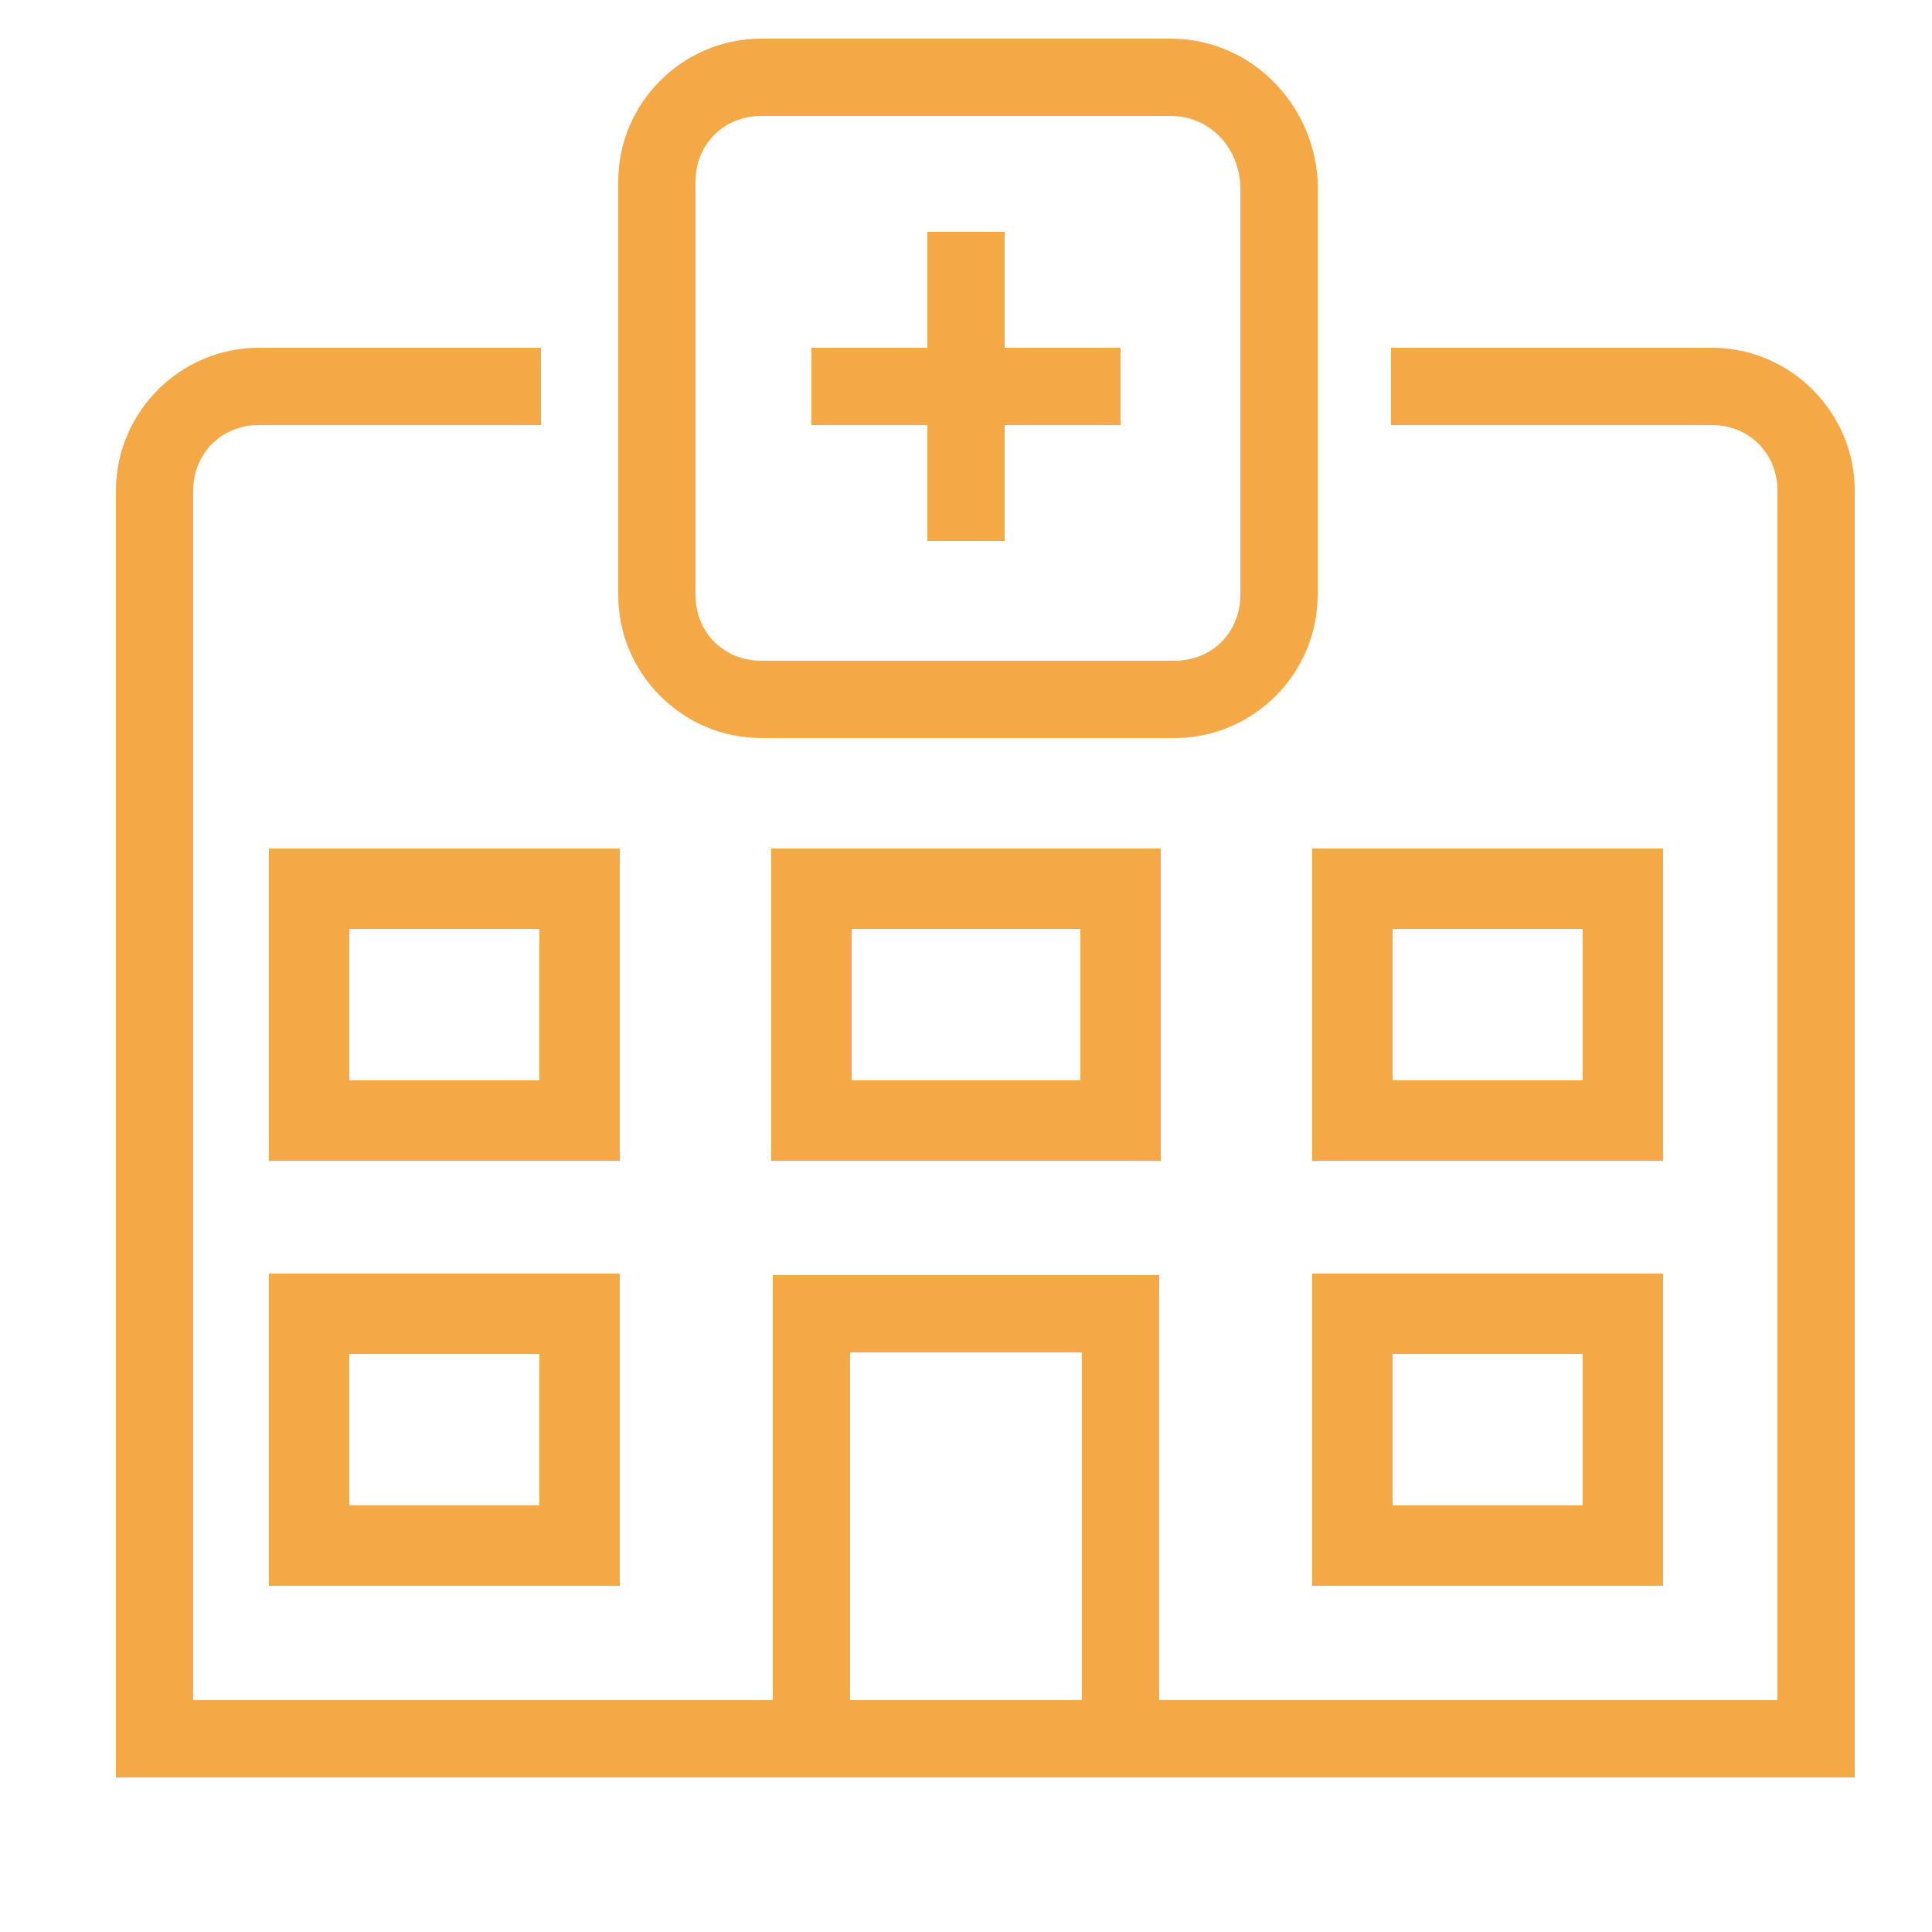 <svg xmlns="http://www.w3.org/2000/svg" width="72" height="72" viewBox="0 0 72 72" fill="none"><path d="M28.367 1.44C25.439 1.44 23.04 3.839 23.04 6.767V22.177C23.04 25.105 25.439 27.503 28.367 27.503H43.777C46.705 27.503 49.103 25.105 49.103 22.177V6.767C49.104 6.735 49.103 6.703 49.101 6.671C48.909 3.799 46.561 1.44 43.633 1.44H28.367ZM28.367 4.32H43.633C45.023 4.32 46.124 5.412 46.223 6.857V22.177C46.223 23.569 45.169 24.623 43.777 24.623H28.367C26.975 24.623 25.92 23.569 25.92 22.177V6.767C25.92 5.375 26.975 4.32 28.367 4.32ZM34.56 8.64V12.96H30.24V15.84H34.56V20.16H37.44V15.84H41.76V12.96H37.44V8.64H34.56ZM9.647 12.96C6.719 12.96 4.32 15.359 4.32 18.287V66.24H69.12V18.287C69.12 15.359 66.721 12.96 63.793 12.96H51.84V15.84H63.793C65.185 15.84 66.24 16.895 66.24 18.287V63.36H43.2V47.52H41.76H36.577H28.8V63.36H7.2V18.287C7.2 16.895 8.255 15.84 9.647 15.84H20.16V12.96H9.647ZM10.021 31.621V43.259H23.099V31.621H21.6H15.697H10.021ZM28.741 31.621V43.259H43.259V31.621H41.76H35.857H28.741ZM48.901 31.621V43.259H61.979V31.621H60.48H56.017H48.901ZM13.019 34.619H15.697H20.101V40.261H13.019V34.619ZM31.739 34.619H35.857H40.261V40.261H31.739V34.619ZM51.899 34.619H56.017H58.981V40.261H51.899V34.619ZM10.021 47.461V59.099H23.099V47.461H21.6H15.697H10.021ZM48.901 47.461V59.099H61.979V47.461H60.48H56.017H48.901ZM31.68 50.4H36.577H40.32V63.36H31.68V50.4ZM13.019 50.459H15.697H20.101V56.101H13.019V50.459ZM51.899 50.459H56.017H58.981V56.101H51.899V50.459Z" fill="#F5A846"></path></svg>